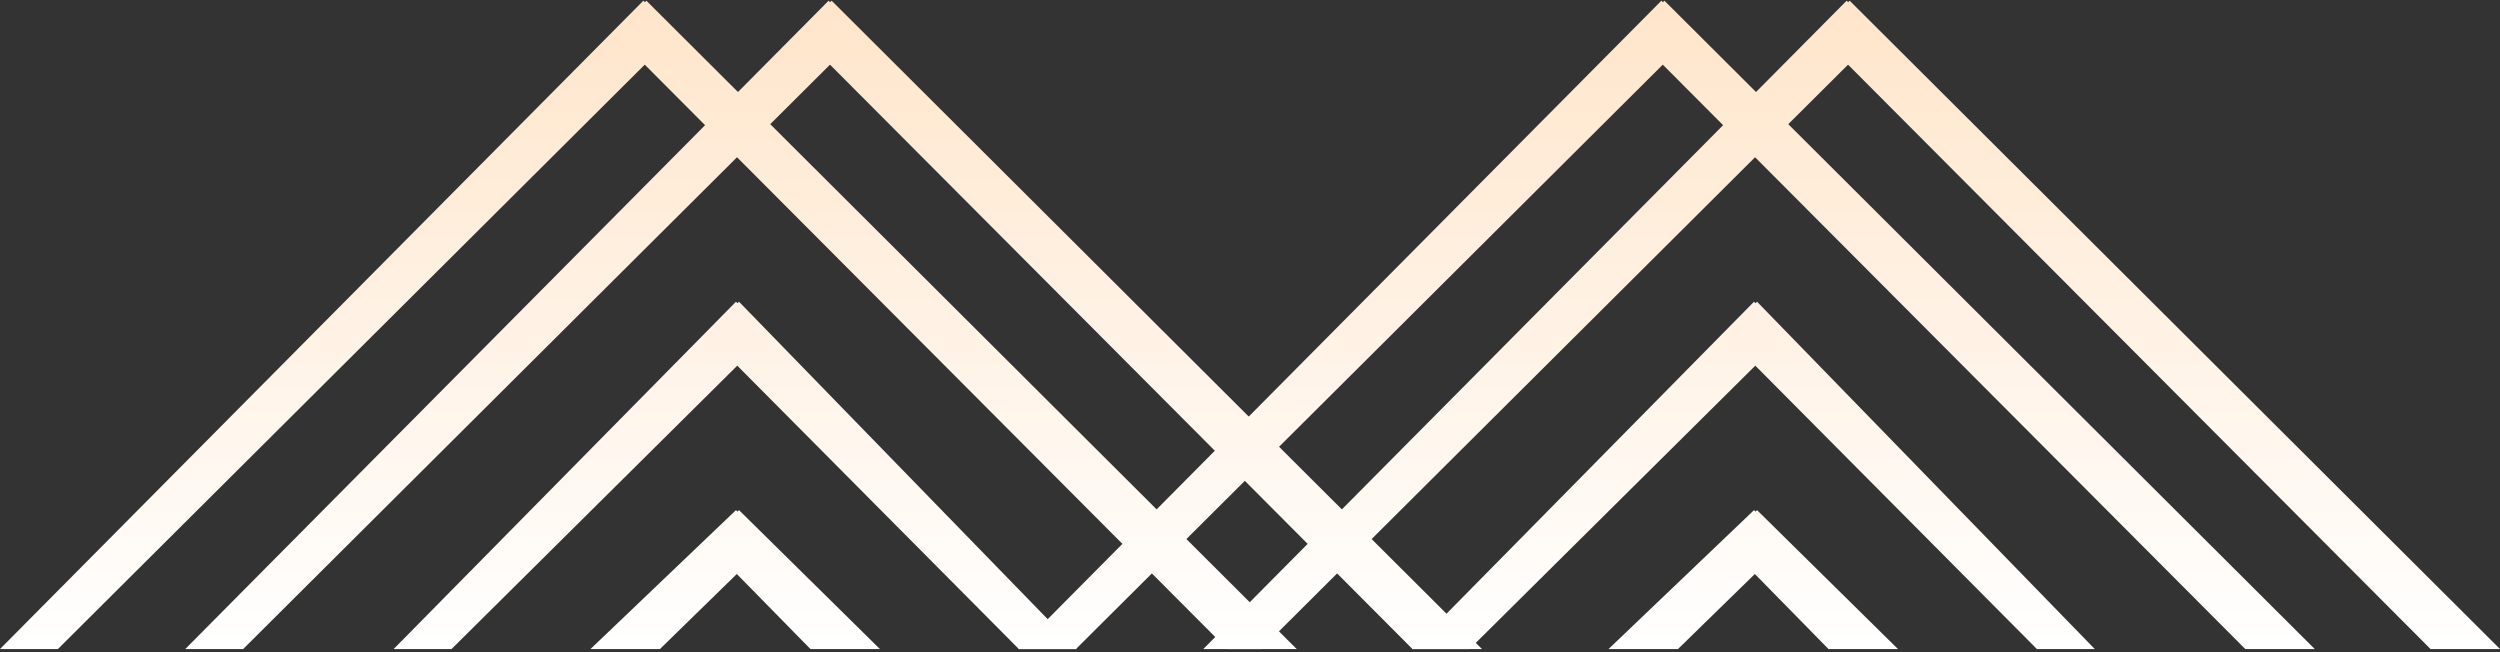 <svg width="299" height="78" viewBox="0 0 299 78" fill="none" xmlns="http://www.w3.org/2000/svg">
<rect x="0" y="0" width="299" height="78" fill="#333333" stroke="none"/>
<path fill-rule="evenodd" clip-rule="evenodd" d="M76.946 0.082L0 77.625H6.924L77.112 7.733L84.326 14.971L22.155 77.625H29.079L88.148 18.805L146.779 77.626L155.087 77.626L92.119 14.85L99.267 7.733L168.934 77.626L177.242 77.626L99.461 0.082L99.281 0.262L99.101 0.082L88.262 11.005L77.306 0.082L77.126 0.262L76.946 0.082ZM47.08 77.625L88.024 36.084L88.204 36.264L88.383 36.084L128.778 77.625H121.854L88.177 43.733L54.004 77.625H47.08ZM70.62 77.625L88.024 61.009L88.204 61.189L88.384 61.009L105.238 77.625H96.929L88.123 68.651L78.928 77.625H70.62Z" fill="url(#paint0_linear_95_34)"/>
<path fill-rule="evenodd" clip-rule="evenodd" d="M198.704 0.082L121.758 77.625H128.681L198.869 7.733L206.084 14.971L143.913 77.625H150.836L209.906 18.805L268.536 77.626L276.845 77.626L213.877 14.85L221.025 7.733L290.692 77.626L299 77.626L221.219 0.082L221.039 0.262L220.859 0.082L210.02 11.005L199.063 0.082L198.884 0.262L198.704 0.082ZM168.838 77.625L209.781 36.084L209.961 36.264L210.141 36.084L250.535 77.625H243.612L209.934 43.733L175.761 77.625H168.838ZM192.378 77.625L209.781 61.009L209.961 61.189L210.141 61.009L226.995 77.625H218.687L209.881 68.651L200.686 77.625H192.378Z" fill="url(#paint1_linear_95_34)"/>
<defs>
<linearGradient id="paint0_linear_95_34" x1="88.621" y1="0.082" x2="88.621" y2="77.625" gradientUnits="userSpaceOnUse">
<stop stop-color="#FFE5CA"/>
<stop offset="1" stop-color="white"/>
</linearGradient>
<linearGradient id="paint1_linear_95_34" x1="210.379" y1="0.082" x2="210.379" y2="77.625" gradientUnits="userSpaceOnUse">
<stop stop-color="#FFE5CA"/>
<stop offset="1" stop-color="white"/>
</linearGradient>
</defs>
</svg>
